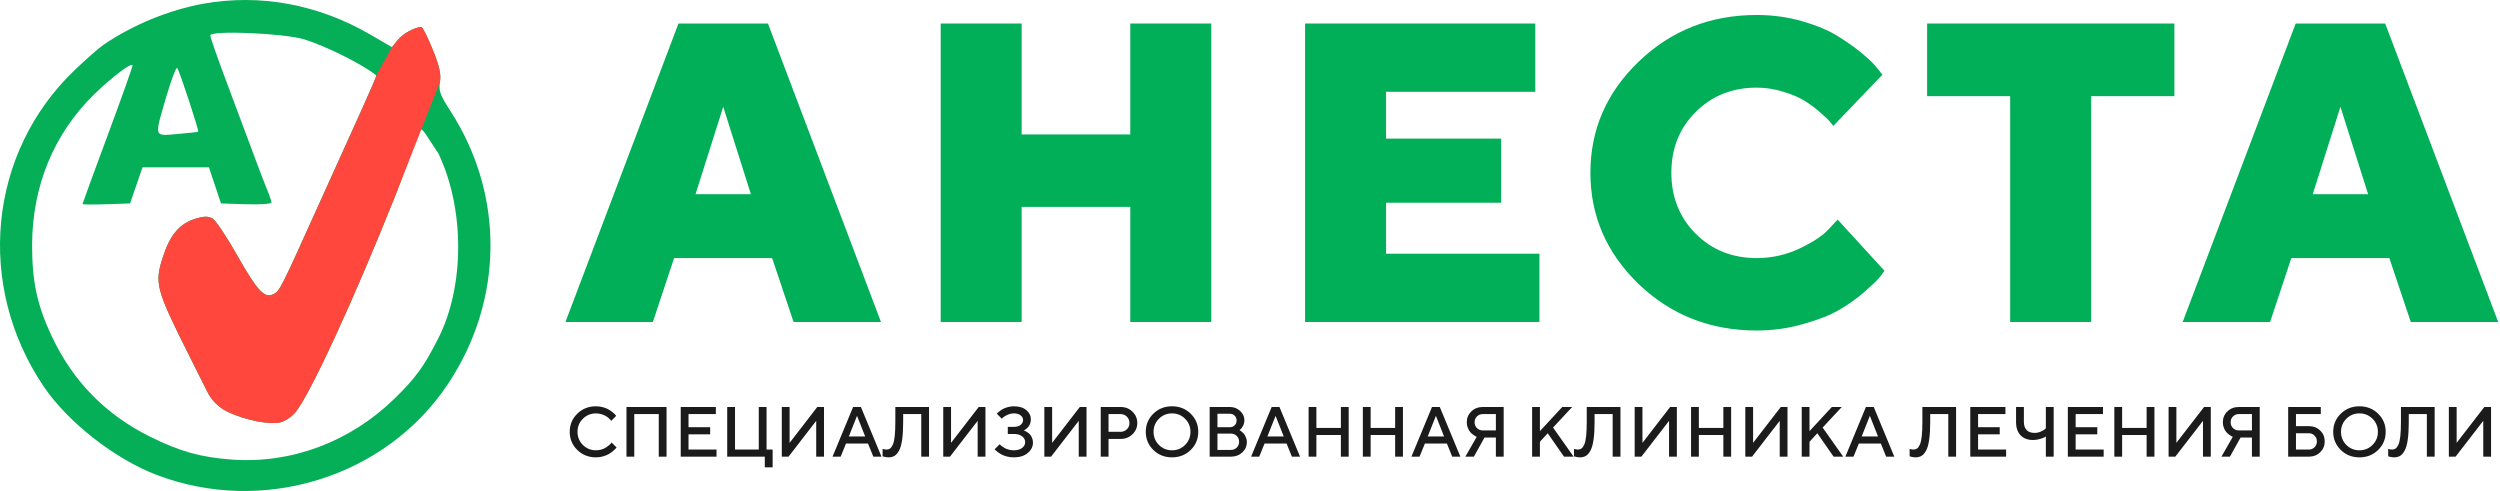 <svg width="667" height="131" viewBox="0 0 667 131" fill="none" xmlns="http://www.w3.org/2000/svg">
<path fill-rule="evenodd" clip-rule="evenodd" d="M54.26 0.99C45.148 2.621 35.277 6.686 27.574 11.981C26.351 12.821 22.908 15.844 19.922 18.698C-3.112 40.718 -6.579 76.097 11.649 103.106C18.033 112.565 30.475 122.338 41.59 126.625C70.02 137.588 102.939 127.369 119.533 102.43C134.396 80.092 134.656 52.058 120.208 29.671C117.398 25.318 117.012 24.251 117.386 21.869C117.716 19.771 117.245 17.681 115.422 13.159C114.103 9.886 112.749 7.209 112.414 7.209C110.709 7.209 107.457 9.001 106.107 10.684L104.582 12.584L98.694 9.167C84.87 1.145 69.351 -1.71 54.26 0.99ZM56.113 9.468C56.113 9.998 58.328 16.294 61.034 23.46C63.741 30.626 66.868 38.99 67.984 42.048C69.1 45.106 70.555 48.899 71.217 50.478C71.879 52.057 72.421 53.653 72.421 54.027C72.421 54.403 69.424 54.61 65.692 54.492L58.964 54.279L57.353 49.461L55.742 44.642H46.879H38.018L36.36 49.461L34.703 54.279L28.359 54.493C24.869 54.611 22.014 54.584 22.014 54.434C22.014 54.283 25.017 46.078 28.686 36.2C32.355 26.321 35.357 17.897 35.357 17.478C35.357 16.417 29.827 20.574 25.121 25.172C14.353 35.692 8.589 49.698 8.566 65.398C8.551 75.164 9.937 81.547 13.878 89.86C19.561 101.848 28.268 110.693 40.175 116.576C48.059 120.472 53.543 122 61.821 122.612C77.708 123.786 93.446 117.891 105.272 106.338C110.917 100.823 113.1 97.817 116.92 90.3C123.998 76.372 124.016 55.713 116.964 40.936C109.854 30.558 113.653 31.641 105.462 52.203C94.456 79.838 82.641 105.452 78.788 110.03C77.748 111.266 75.89 112.479 74.661 112.725C71.669 113.323 65.605 112.109 60.96 109.983V109.983C58.51 108.861 56.517 106.935 55.31 104.526L50.346 94.607C41.58 77.096 41.19 75.621 43.456 68.585C45.399 62.552 47.948 59.604 52.366 58.28C54.377 57.678 55.57 57.669 56.653 58.248C57.478 58.69 60.446 63.109 63.249 68.068C68.716 77.745 70.605 79.739 73.056 78.427C74.664 77.567 74.941 77.016 85.021 54.65C88.788 46.292 93.83 35.143 96.225 29.875C98.621 24.607 100.499 20.227 100.399 20.143C97.124 17.372 87.251 12.406 81.316 10.544C75.937 8.857 56.113 8.011 56.113 9.468ZM44.401 25.684C41.123 36.87 40.954 36.3 47.386 35.747C50.333 35.494 52.809 35.221 52.889 35.141C53.148 34.882 47.824 18.716 47.29 18.143C47.006 17.838 45.706 21.23 44.401 25.684Z" fill="#04AF57"/>
<path d="M117.386 21.869C117.716 19.771 117.245 17.681 115.422 13.159C114.103 9.886 112.749 7.208 112.414 7.208C110.709 7.208 107.457 9.001 106.107 10.684L104.582 12.584L100.399 20.143C100.499 20.227 98.621 24.607 96.225 29.875C93.83 35.143 88.788 46.292 85.021 54.65C74.941 77.016 74.663 77.567 73.056 78.426C70.605 79.738 68.716 77.744 63.249 68.068C60.446 63.109 57.478 58.69 56.653 58.248C55.57 57.669 54.377 57.678 52.365 58.28C47.947 59.604 45.399 62.552 43.455 68.585C41.189 75.621 41.58 77.096 50.346 94.607L55.31 104.526C56.517 106.935 58.51 108.861 60.96 109.983V109.983C65.605 112.109 71.669 113.323 74.66 112.725C75.89 112.479 77.748 111.266 78.788 110.03C82.641 105.452 94.456 79.838 105.462 52.203L117.386 21.869Z" fill="#FF473E"/>
<path d="M200.34 51.809L192.955 28.488L185.57 51.809H200.34ZM206.004 68.856H179.851L174.187 85.903H150.865L181.017 6.277H204.894L235.045 85.903H211.724L206.004 68.856Z" fill="#00AF57"/>
<path d="M323.161 6.277V85.903H301.561V55.197H272.575V85.903H250.975V6.277H272.575V35.873H301.561V6.277H323.161Z" fill="#00AF57"/>
<path d="M369.798 67.69H410.722V85.903H348.198V6.277H409.611V24.49H369.798V36.983H400.505V54.086H369.798V67.69Z" fill="#00AF57"/>
<path d="M452.417 29.876C448.085 34.17 445.92 39.575 445.92 46.09C445.92 52.605 448.085 58.029 452.417 62.36C456.748 66.691 462.171 68.856 468.686 68.856C472.721 68.856 476.534 68.005 480.125 66.302C483.716 64.599 486.307 62.878 487.899 61.138L490.286 58.584L502.78 72.244C502.484 72.688 502.04 73.28 501.448 74.02C500.892 74.724 499.56 76.001 497.45 77.852C495.377 79.666 493.118 81.276 490.675 82.683C488.269 84.09 485.067 85.348 481.069 86.459C477.108 87.606 472.98 88.18 468.686 88.18C456.322 88.18 445.827 84.052 437.202 75.797C428.614 67.505 424.32 57.603 424.32 46.09C424.32 34.577 428.614 24.693 437.202 16.438C445.827 8.146 456.322 4 468.686 4C472.943 4 476.997 4.555 480.847 5.666C484.697 6.776 487.862 8.109 490.342 9.664C492.859 11.219 495.043 12.773 496.894 14.328C498.782 15.883 500.133 17.216 500.948 18.326L502.225 19.936L489.12 33.596C488.898 33.3 488.602 32.93 488.232 32.486C487.862 32.005 487.01 31.19 485.678 30.043C484.345 28.858 482.957 27.821 481.513 26.933C480.069 26.008 478.163 25.193 475.794 24.49C473.462 23.749 471.092 23.379 468.686 23.379C462.171 23.379 456.748 25.545 452.417 29.876Z" fill="#00AF57"/>
<path d="M514.157 6.277H580.124V25.656H557.913V85.903H536.312V25.656H514.157V6.277Z" fill="#00AF57"/>
<path d="M631.813 51.809L624.428 28.488L617.043 51.809H631.813ZM637.477 68.856H611.324L605.66 85.903H582.338L612.49 6.277H636.367L666.518 85.903H643.197L637.477 68.856Z" fill="#00AF57"/>
<path d="M159.008 108.399C159.68 108.399 160.324 108.489 160.94 108.668C161.556 108.84 162.065 109.053 162.465 109.305C162.872 109.558 163.226 109.807 163.528 110.054C163.83 110.3 164.052 110.513 164.193 110.692L164.397 110.951L163.075 112.281C163.038 112.232 162.983 112.164 162.909 112.078C162.841 111.986 162.681 111.822 162.428 111.588C162.175 111.354 161.904 111.154 161.615 110.987C161.325 110.815 160.946 110.658 160.478 110.516C160.016 110.368 159.526 110.294 159.008 110.294C157.634 110.294 156.469 110.772 155.514 111.727C154.559 112.676 154.082 113.837 154.082 115.211C154.082 116.586 154.556 117.75 155.505 118.705C156.46 119.66 157.628 120.138 159.008 120.138C159.526 120.138 160.019 120.067 160.487 119.925C160.962 119.777 161.353 119.602 161.661 119.399C161.975 119.195 162.249 118.995 162.484 118.798C162.724 118.594 162.903 118.422 163.02 118.28L163.167 118.049L164.498 119.38C164.449 119.454 164.372 119.553 164.267 119.676C164.169 119.793 163.944 120.002 163.593 120.304C163.248 120.606 162.878 120.874 162.484 121.108C162.095 121.343 161.584 121.555 160.949 121.746C160.321 121.931 159.674 122.023 159.008 122.023C157.024 122.023 155.36 121.364 154.017 120.046C152.674 118.727 152.002 117.116 152.002 115.211C152.002 113.307 152.674 111.696 154.017 110.377C155.36 109.059 157.024 108.399 159.008 108.399ZM177.836 108.584V121.839H175.756V110.479H169.222V121.839H167.142V108.584H177.836ZM183.696 119.944H191.173V121.839H181.616V108.584H190.989V110.479H183.696V113.982H189.473V115.877H183.696V119.944ZM194.02 121.839V108.584H196.1V119.944H202.44V108.584H204.52V119.944H206.138V124.676H204.049V121.839H194.02ZM219.845 121.839H217.765V112.281L210.38 121.839H208.587V108.584H210.667V118.151L218.052 108.584H219.845V121.839ZM222.119 121.839L227.609 108.584H229.688L235.179 121.839H233.007L231.583 118.336H225.714L224.291 121.839H222.119ZM228.653 110.951L226.472 116.441H230.825L228.653 110.951ZM247.869 108.584V121.839H245.79V110.479H240.965V112.559C240.965 114.463 240.872 116.056 240.687 117.337C240.503 118.619 240.222 119.593 239.846 120.258C239.477 120.924 239.067 121.386 238.617 121.645C238.173 121.897 237.631 122.023 236.99 122.023C236.762 122.023 236.522 121.999 236.269 121.95C236.017 121.9 235.82 121.851 235.678 121.802L235.474 121.746V119.759C235.85 119.882 236.195 119.944 236.51 119.944C236.873 119.944 237.184 119.854 237.443 119.676C237.708 119.491 237.958 119.149 238.192 118.65C238.426 118.151 238.599 117.393 238.71 116.376C238.82 115.359 238.876 114.087 238.876 112.559V108.584H247.869ZM262.917 121.839H260.837V112.281L253.452 121.839H251.659V108.584H253.738V118.151L261.123 108.584H262.917V121.839ZM273.139 114.833C273.207 114.857 273.296 114.891 273.407 114.934C273.518 114.983 273.715 115.094 273.999 115.267C274.282 115.433 274.532 115.627 274.747 115.849C274.963 116.071 275.157 116.382 275.33 116.783C275.508 117.177 275.598 117.599 275.598 118.049C275.598 119.146 275.133 120.082 274.202 120.859C273.278 121.635 272.039 122.023 270.487 122.023C269.858 122.023 269.251 121.95 268.666 121.802C268.08 121.648 267.597 121.469 267.215 121.266C266.839 121.056 266.503 120.843 266.207 120.628C265.917 120.412 265.705 120.23 265.569 120.082L265.375 119.851L266.706 118.53C266.743 118.567 266.799 118.622 266.873 118.696C266.953 118.77 267.113 118.899 267.353 119.084C267.6 119.269 267.858 119.435 268.13 119.583C268.401 119.725 268.752 119.854 269.183 119.972C269.615 120.082 270.049 120.138 270.487 120.138C271.435 120.138 272.178 119.925 272.714 119.5C273.25 119.075 273.518 118.56 273.518 117.957C273.518 117.353 273.25 116.841 272.714 116.422C272.178 115.997 271.435 115.785 270.487 115.785H268.878V113.89H270.487C271.257 113.89 271.861 113.714 272.298 113.363C272.736 113.006 272.954 112.574 272.954 112.069C272.954 111.576 272.736 111.157 272.298 110.812C271.861 110.467 271.257 110.294 270.487 110.294C269.932 110.294 269.387 110.414 268.851 110.655C268.314 110.895 267.914 111.126 267.649 111.348L267.27 111.708L265.948 110.387C265.985 110.337 266.047 110.27 266.133 110.183C266.226 110.091 266.417 109.928 266.706 109.693C266.996 109.459 267.301 109.259 267.621 109.093C267.942 108.92 268.364 108.763 268.887 108.621C269.411 108.473 269.944 108.399 270.487 108.399C271.898 108.399 273.007 108.735 273.814 109.407C274.627 110.072 275.034 110.904 275.034 111.903C275.034 112.309 274.966 112.688 274.831 113.039C274.701 113.391 274.544 113.671 274.359 113.881C274.181 114.09 273.999 114.272 273.814 114.426C273.629 114.574 273.469 114.678 273.333 114.74L273.139 114.833ZM289.887 121.839H287.808V112.281L280.423 121.839H278.629V108.584H280.709V118.151L288.094 108.584H289.887V121.839ZM293.677 108.584H298.973C300.236 108.584 301.293 109 302.143 109.832C303 110.658 303.428 111.665 303.428 112.855C303.428 114.038 303 115.042 302.143 115.868C301.293 116.693 300.236 117.106 298.973 117.106H295.757V121.839H293.677V108.584ZM298.973 110.479H295.757V115.211H298.973C299.626 115.211 300.184 114.987 300.646 114.537C301.108 114.081 301.339 113.52 301.339 112.855C301.339 112.183 301.108 111.619 300.646 111.163C300.184 110.707 299.626 110.479 298.973 110.479ZM309.196 111.727C308.247 112.676 307.772 113.837 307.772 115.211C307.772 116.586 308.247 117.75 309.196 118.705C310.151 119.66 311.315 120.138 312.689 120.138C314.07 120.138 315.234 119.66 316.183 118.705C317.138 117.75 317.616 116.586 317.616 115.211C317.616 113.837 317.138 112.676 316.183 111.727C315.234 110.772 314.07 110.294 312.689 110.294C311.315 110.294 310.151 110.772 309.196 111.727ZM307.708 120.046C306.364 118.727 305.693 117.116 305.693 115.211C305.693 113.307 306.364 111.696 307.708 110.377C309.051 109.059 310.711 108.399 312.689 108.399C314.674 108.399 316.337 109.059 317.681 110.377C319.024 111.696 319.696 113.307 319.696 115.211C319.696 117.116 319.024 118.727 317.681 120.046C316.337 121.364 314.674 122.023 312.689 122.023C310.711 122.023 309.051 121.364 307.708 120.046ZM328.412 121.839H322.736V108.584H328.125C329.197 108.584 330.112 108.939 330.87 109.647C331.628 110.356 332.007 111.169 332.007 112.087C332.007 112.617 331.896 113.104 331.674 113.548C331.459 113.991 331.243 114.3 331.027 114.472L330.685 114.74C330.735 114.765 330.802 114.808 330.889 114.869C330.981 114.925 331.144 115.051 331.379 115.248C331.613 115.439 331.813 115.652 331.979 115.886C332.152 116.12 332.309 116.425 332.451 116.801C332.599 117.171 332.673 117.556 332.673 117.957C332.673 119.016 332.266 119.928 331.452 120.693C330.639 121.457 329.625 121.839 328.412 121.839ZM324.816 120.036H328.412C329.028 120.036 329.545 119.83 329.964 119.417C330.383 118.998 330.593 118.48 330.593 117.864C330.593 117.248 330.383 116.73 329.964 116.311C329.552 115.892 329.034 115.683 328.412 115.683H324.816V120.036ZM328.125 110.387H324.816V113.982H328.125C328.643 113.982 329.071 113.813 329.41 113.474C329.755 113.129 329.927 112.701 329.927 112.189C329.927 111.671 329.755 111.243 329.41 110.904C329.071 110.559 328.643 110.387 328.125 110.387ZM333.791 121.839L339.281 108.584H341.361L346.851 121.839H344.679L343.256 118.336H337.386L335.963 121.839H333.791ZM340.326 110.951L338.144 116.441H342.498L340.326 110.951ZM359.828 108.584V121.839H357.748V116.062H351.214V121.839H349.134V108.584H351.214V114.176H357.748V108.584H359.828ZM374.302 108.584V121.839H372.223V116.062H365.688V121.839H363.608V108.584H365.688V114.176H372.223V108.584H374.302ZM376.567 121.839L382.057 108.584H384.137L389.627 121.839H387.455L386.032 118.336H380.162L378.739 121.839H376.567ZM383.102 110.951L380.92 116.441H385.274L383.102 110.951ZM401.181 108.584V121.839H399.101V116.727H396.069L393.232 121.839H390.958L393.99 116.542C393.916 116.518 393.817 116.478 393.694 116.422C393.577 116.361 393.367 116.222 393.065 116.006C392.764 115.791 392.496 115.55 392.261 115.285C392.027 115.02 391.815 114.654 391.624 114.186C391.433 113.711 391.337 113.203 391.337 112.66C391.337 111.514 391.741 110.55 392.548 109.767C393.361 108.979 394.378 108.584 395.598 108.584H401.181ZM394.045 111.108C393.632 111.52 393.426 112.038 393.426 112.66C393.426 113.277 393.632 113.794 394.045 114.213C394.464 114.626 394.982 114.833 395.598 114.833H399.101V110.479H395.598C394.982 110.479 394.464 110.689 394.045 111.108ZM410.849 108.584V115.027L416.81 108.584H419.463L414.352 114.075L419.842 121.839H417.282L412.928 115.59L410.849 117.864V121.839H408.769V108.584H410.849ZM432.338 108.584V121.839H430.259V110.479H425.434V112.559C425.434 114.463 425.342 116.056 425.157 117.337C424.972 118.619 424.692 119.593 424.316 120.258C423.946 120.924 423.536 121.386 423.086 121.645C422.643 121.897 422.1 122.023 421.46 122.023C421.232 122.023 420.991 121.999 420.739 121.95C420.486 121.9 420.289 121.851 420.147 121.802L419.944 121.746V119.759C420.32 119.882 420.665 119.944 420.979 119.944C421.343 119.944 421.654 119.854 421.912 119.676C422.177 119.491 422.427 119.149 422.661 118.65C422.895 118.151 423.068 117.393 423.179 116.376C423.29 115.359 423.345 114.087 423.345 112.559V108.584H432.338ZM447.386 121.839H445.306V112.281L437.921 121.839H436.128V108.584H438.208V118.151L445.593 108.584H447.386V121.839ZM461.869 108.584V121.839H459.79V116.062H453.255V121.839H451.175V108.584H453.255V114.176H459.79V108.584H461.869ZM476.908 121.839H474.828V112.281L467.443 121.839H465.65V108.584H467.729V118.151L475.114 108.584H476.908V121.839ZM482.777 108.584V115.027L488.738 108.584H491.391L486.28 114.075L491.77 121.839H489.21L484.856 115.59L482.777 117.864V121.839H480.697V108.584H482.777ZM492.343 121.839L497.833 108.584H499.913L505.403 121.839H503.231L501.808 118.336H495.939L494.515 121.839H492.343ZM498.878 110.951L496.697 116.441H501.05L498.878 110.951ZM521.883 108.584V121.839H519.804V110.479H514.979V112.559C514.979 114.463 514.887 116.056 514.702 117.337C514.517 118.619 514.237 119.593 513.861 120.258C513.491 120.924 513.081 121.386 512.631 121.645C512.188 121.897 511.645 122.023 511.005 122.023C510.777 122.023 510.536 121.999 510.284 121.95C510.031 121.9 509.834 121.851 509.692 121.802L509.489 121.746V119.759C509.865 119.882 510.21 119.944 510.524 119.944C510.888 119.944 511.199 119.854 511.457 119.676C511.722 119.491 511.972 119.149 512.206 118.65C512.44 118.151 512.613 117.393 512.724 116.376C512.835 115.359 512.89 114.087 512.89 112.559V108.584H521.883ZM527.753 119.944H535.23V121.839H525.673V108.584H535.045V110.479H527.753V113.982H533.529V115.877H527.753V119.944ZM539.972 108.584V112.559C539.972 113.508 540.215 114.235 540.702 114.74C541.195 115.245 541.897 115.498 542.809 115.498C543.364 115.498 543.894 115.393 544.399 115.184C544.904 114.974 545.271 114.771 545.499 114.574L545.832 114.269V108.584H547.921V121.839H545.832V116.441C545.733 116.515 545.591 116.604 545.407 116.709C545.228 116.807 544.84 116.946 544.242 117.125C543.65 117.303 543.047 117.393 542.43 117.393C541.007 117.393 539.892 116.977 539.084 116.145C538.283 115.307 537.883 114.112 537.883 112.559V108.584H539.972ZM553.781 119.944H561.258V121.839H551.701V108.584H561.073V110.479H553.781V113.982H559.557V115.877H553.781V119.944ZM574.799 108.584V121.839H572.719V116.062H566.185V121.839H564.105V108.584H566.185V114.176H572.719V108.584H574.799ZM589.837 121.839H587.757V112.281L580.372 121.839H578.579V108.584H580.659V118.151L588.044 108.584H589.837V121.839ZM602.897 108.584V121.839H600.818V116.727H597.786L594.948 121.839H592.675L595.706 116.542C595.632 116.518 595.534 116.478 595.41 116.422C595.293 116.361 595.084 116.222 594.782 116.006C594.48 115.791 594.212 115.55 593.978 115.285C593.744 115.02 593.531 114.654 593.34 114.186C593.149 113.711 593.054 113.203 593.054 112.66C593.054 111.514 593.457 110.55 594.264 109.767C595.078 108.979 596.094 108.584 597.315 108.584H602.897ZM595.762 111.108C595.349 111.52 595.142 112.038 595.142 112.66C595.142 113.277 595.349 113.794 595.762 114.213C596.181 114.626 596.698 114.833 597.315 114.833H600.818V110.479H597.315C596.698 110.479 596.181 110.689 595.762 111.108ZM612.565 119.944H615.976C616.592 119.944 617.107 119.737 617.519 119.325C617.938 118.906 618.148 118.388 618.148 117.772C618.148 117.149 617.938 116.632 617.519 116.219C617.107 115.8 616.592 115.59 615.976 115.59H612.565V119.944ZM615.976 121.839H610.486V108.584H619.192V110.479H612.565V113.696H615.976C617.202 113.696 618.219 114.087 619.026 114.869C619.833 115.652 620.237 116.619 620.237 117.772C620.237 118.918 619.833 119.882 619.026 120.665C618.219 121.447 617.202 121.839 615.976 121.839ZM626.004 111.727C625.055 112.676 624.581 113.837 624.581 115.211C624.581 116.586 625.055 117.75 626.004 118.705C626.959 119.66 628.124 120.138 629.498 120.138C630.878 120.138 632.043 119.66 632.992 118.705C633.947 117.75 634.425 116.586 634.425 115.211C634.425 113.837 633.947 112.676 632.992 111.727C632.043 110.772 630.878 110.294 629.498 110.294C628.124 110.294 626.959 110.772 626.004 111.727ZM624.516 120.046C623.173 118.727 622.501 117.116 622.501 115.211C622.501 113.307 623.173 111.696 624.516 110.377C625.86 109.059 627.52 108.399 629.498 108.399C631.482 108.399 633.146 109.059 634.489 110.377C635.833 111.696 636.504 113.307 636.504 115.211C636.504 117.116 635.833 118.727 634.489 120.046C633.146 121.364 631.482 122.023 629.498 122.023C627.52 122.023 625.86 121.364 624.516 120.046ZM649.564 108.584V121.839H647.485V110.479H642.66V112.559C642.66 114.463 642.568 116.056 642.383 117.337C642.198 118.619 641.918 119.593 641.542 120.258C641.172 120.924 640.762 121.386 640.312 121.645C639.869 121.897 639.326 122.023 638.686 122.023C638.458 122.023 638.217 121.999 637.965 121.95C637.712 121.9 637.515 121.851 637.373 121.802L637.17 121.746V119.759C637.546 119.882 637.891 119.944 638.205 119.944C638.569 119.944 638.88 119.854 639.139 119.676C639.403 119.491 639.653 119.149 639.887 118.65C640.121 118.151 640.294 117.393 640.405 116.376C640.516 115.359 640.571 114.087 640.571 112.559V108.584H649.564ZM664.612 121.839H662.532V112.281L655.147 121.839H653.354V108.584H655.434V118.151L662.819 108.584H664.612V121.839Z" fill="#1B1B1B"/>
</svg>
